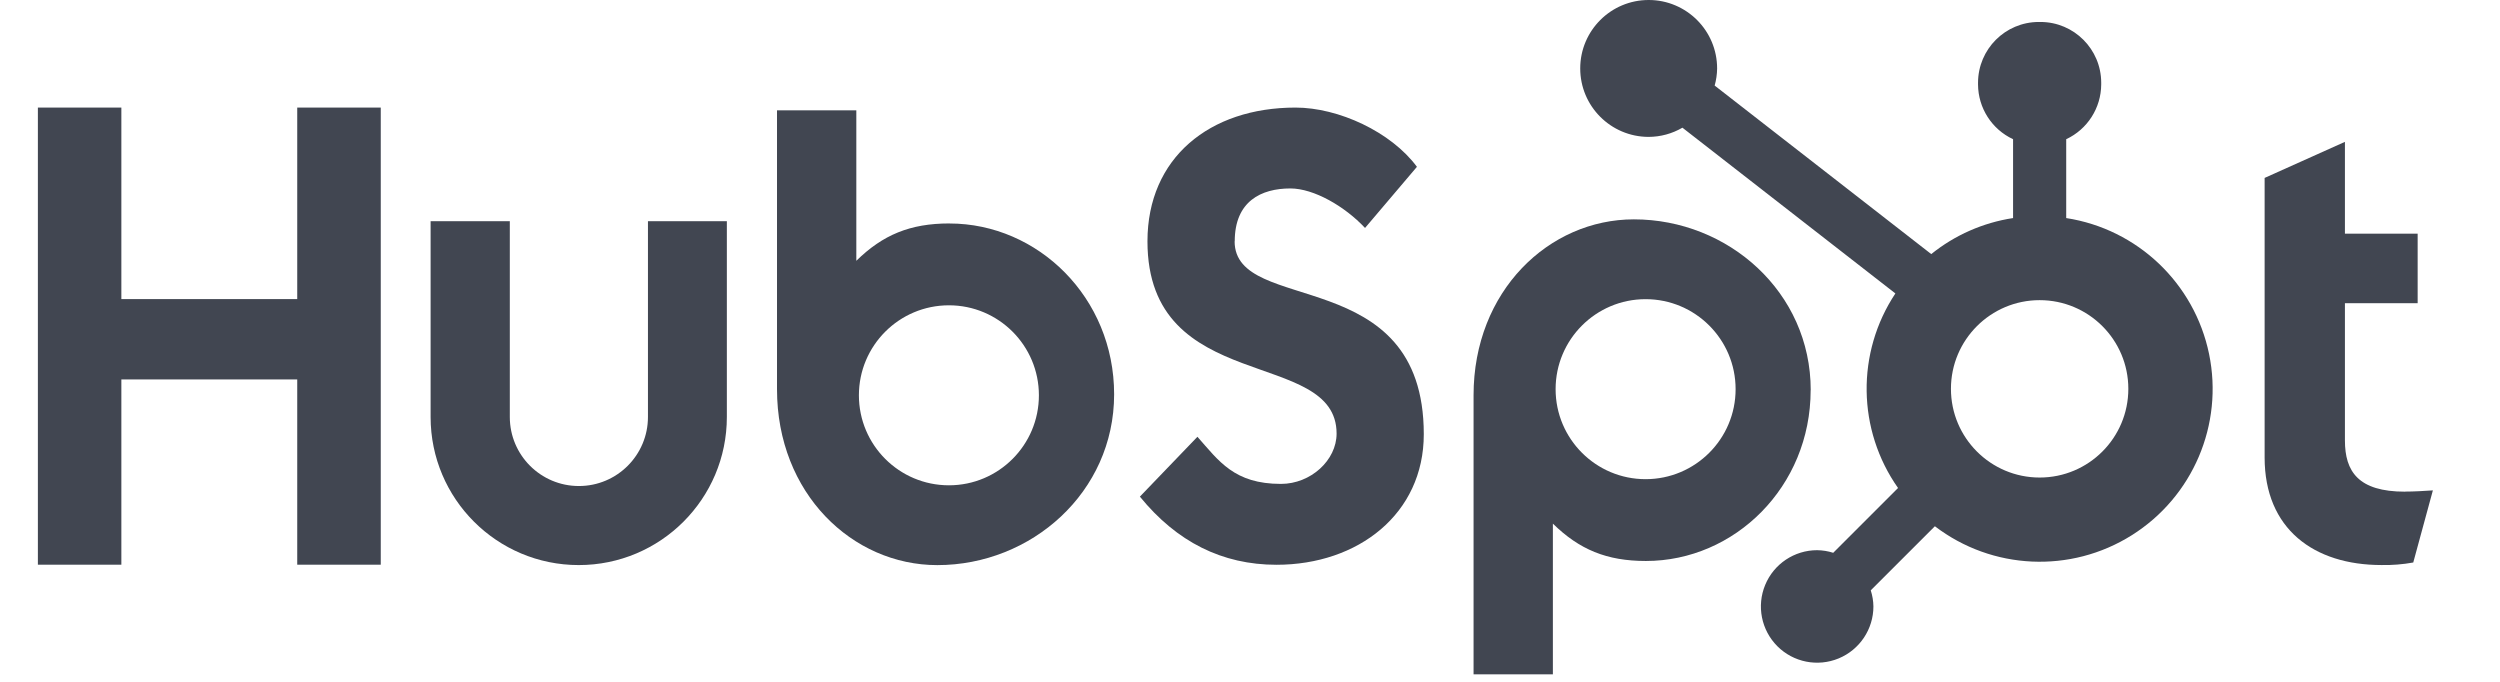 <svg width="66" height="18" viewBox="0 0 66 18" fill="none" xmlns="http://www.w3.org/2000/svg">
<path d="M7.847 2.84V7.896H3.204V2.84H1V14.908H3.204V10.017H7.847V14.908H10.052V2.84H7.847Z" fill="#414651"/>
<path d="M17.106 11.008C17.106 12.015 16.29 12.831 15.283 12.831C14.275 12.831 13.459 12.015 13.459 11.008V5.839H11.368V11.008C11.368 13.167 13.119 14.918 15.279 14.918C17.439 14.918 19.189 13.167 19.189 11.008V5.839H17.106V11.008Z" fill="#414651"/>
<path d="M32.597 6.371C32.597 5.311 33.298 4.975 34.066 4.975C34.685 4.975 35.502 5.446 36.037 6.018L37.407 4.404C36.723 3.48 35.336 2.84 34.201 2.84C31.933 2.84 30.293 4.169 30.293 6.371C30.293 10.457 35.286 9.16 35.286 11.447C35.286 12.152 34.602 12.775 33.818 12.775C32.581 12.775 32.18 12.171 31.612 11.531L30.093 13.111C31.065 14.305 32.264 14.91 33.7 14.91C35.855 14.91 37.588 13.566 37.588 11.464C37.588 6.928 32.594 8.338 32.594 6.371" fill="#414651"/>
<path d="M63.492 12.98C62.257 12.98 61.906 12.446 61.906 11.627V8.004H63.826V6.168H61.906V3.745L59.786 4.697V12.078C59.786 13.965 61.088 14.917 62.874 14.917C63.155 14.922 63.435 14.9 63.71 14.85L64.228 12.946C63.994 12.962 63.727 12.978 63.492 12.978" fill="#414651"/>
<path fill-rule="evenodd" clip-rule="evenodd" d="M22.607 6.885C23.306 6.199 24.029 5.899 25.064 5.899V5.9C27.402 5.9 29.413 7.855 29.413 10.41C29.413 12.998 27.229 14.919 24.745 14.919C22.506 14.919 20.513 13.031 20.513 10.275V2.913H22.607V6.885ZM22.675 10.436C22.675 11.748 23.739 12.812 25.052 12.812C26.364 12.812 27.427 11.748 27.427 10.436C27.427 9.124 26.364 8.06 25.052 8.06C23.739 8.06 22.675 9.124 22.675 10.436Z" fill="#414651"/>
<path fill-rule="evenodd" clip-rule="evenodd" d="M43.134 5.791C45.622 5.791 47.803 7.708 47.803 10.3H47.801C47.801 12.856 45.791 14.81 43.452 14.81C42.418 14.81 41.694 14.508 40.996 13.824V17.802H38.902V10.435C38.902 7.679 40.895 5.791 43.134 5.791ZM43.444 12.65C44.756 12.65 45.82 11.586 45.82 10.274C45.82 8.962 44.756 7.898 43.444 7.898C42.132 7.898 41.068 8.962 41.068 10.274C41.068 11.586 42.132 12.65 43.444 12.65Z" fill="#414651"/>
<path fill-rule="evenodd" clip-rule="evenodd" d="M54.548 3.675V5.757C56.43 6.048 57.933 7.478 58.319 9.343C58.705 11.208 57.892 13.116 56.279 14.13C54.667 15.144 52.594 15.049 51.081 13.893L49.388 15.585C49.432 15.723 49.456 15.866 49.458 16.01C49.458 16.61 49.096 17.152 48.541 17.382C47.986 17.612 47.347 17.485 46.922 17.06C46.498 16.635 46.371 15.996 46.601 15.442C46.83 14.887 47.372 14.525 47.972 14.525C48.117 14.527 48.26 14.55 48.397 14.594L50.108 12.883C49.029 11.349 49.001 9.31 50.038 7.747L44.416 3.371C44.145 3.529 43.837 3.613 43.523 3.614C42.525 3.612 41.717 2.803 41.718 1.805C41.719 0.807 42.529 -0.001 43.527 1.31874e-06C44.525 0.001 45.333 0.811 45.332 1.809C45.33 1.961 45.308 2.113 45.267 2.259L50.985 6.708C51.608 6.206 52.353 5.878 53.145 5.757V3.675C52.583 3.413 52.223 2.85 52.22 2.23V2.182C52.223 1.298 52.938 0.582 53.822 0.58H53.87C54.754 0.582 55.47 1.298 55.472 2.182V2.23C55.469 2.85 55.109 3.413 54.548 3.675ZM51.505 10.265C51.505 11.559 52.554 12.607 53.847 12.607C55.14 12.607 56.188 11.559 56.188 10.265C56.188 8.972 55.14 7.924 53.847 7.924C52.554 7.924 51.505 8.972 51.505 10.265Z" fill="#414651"/>
</svg>
